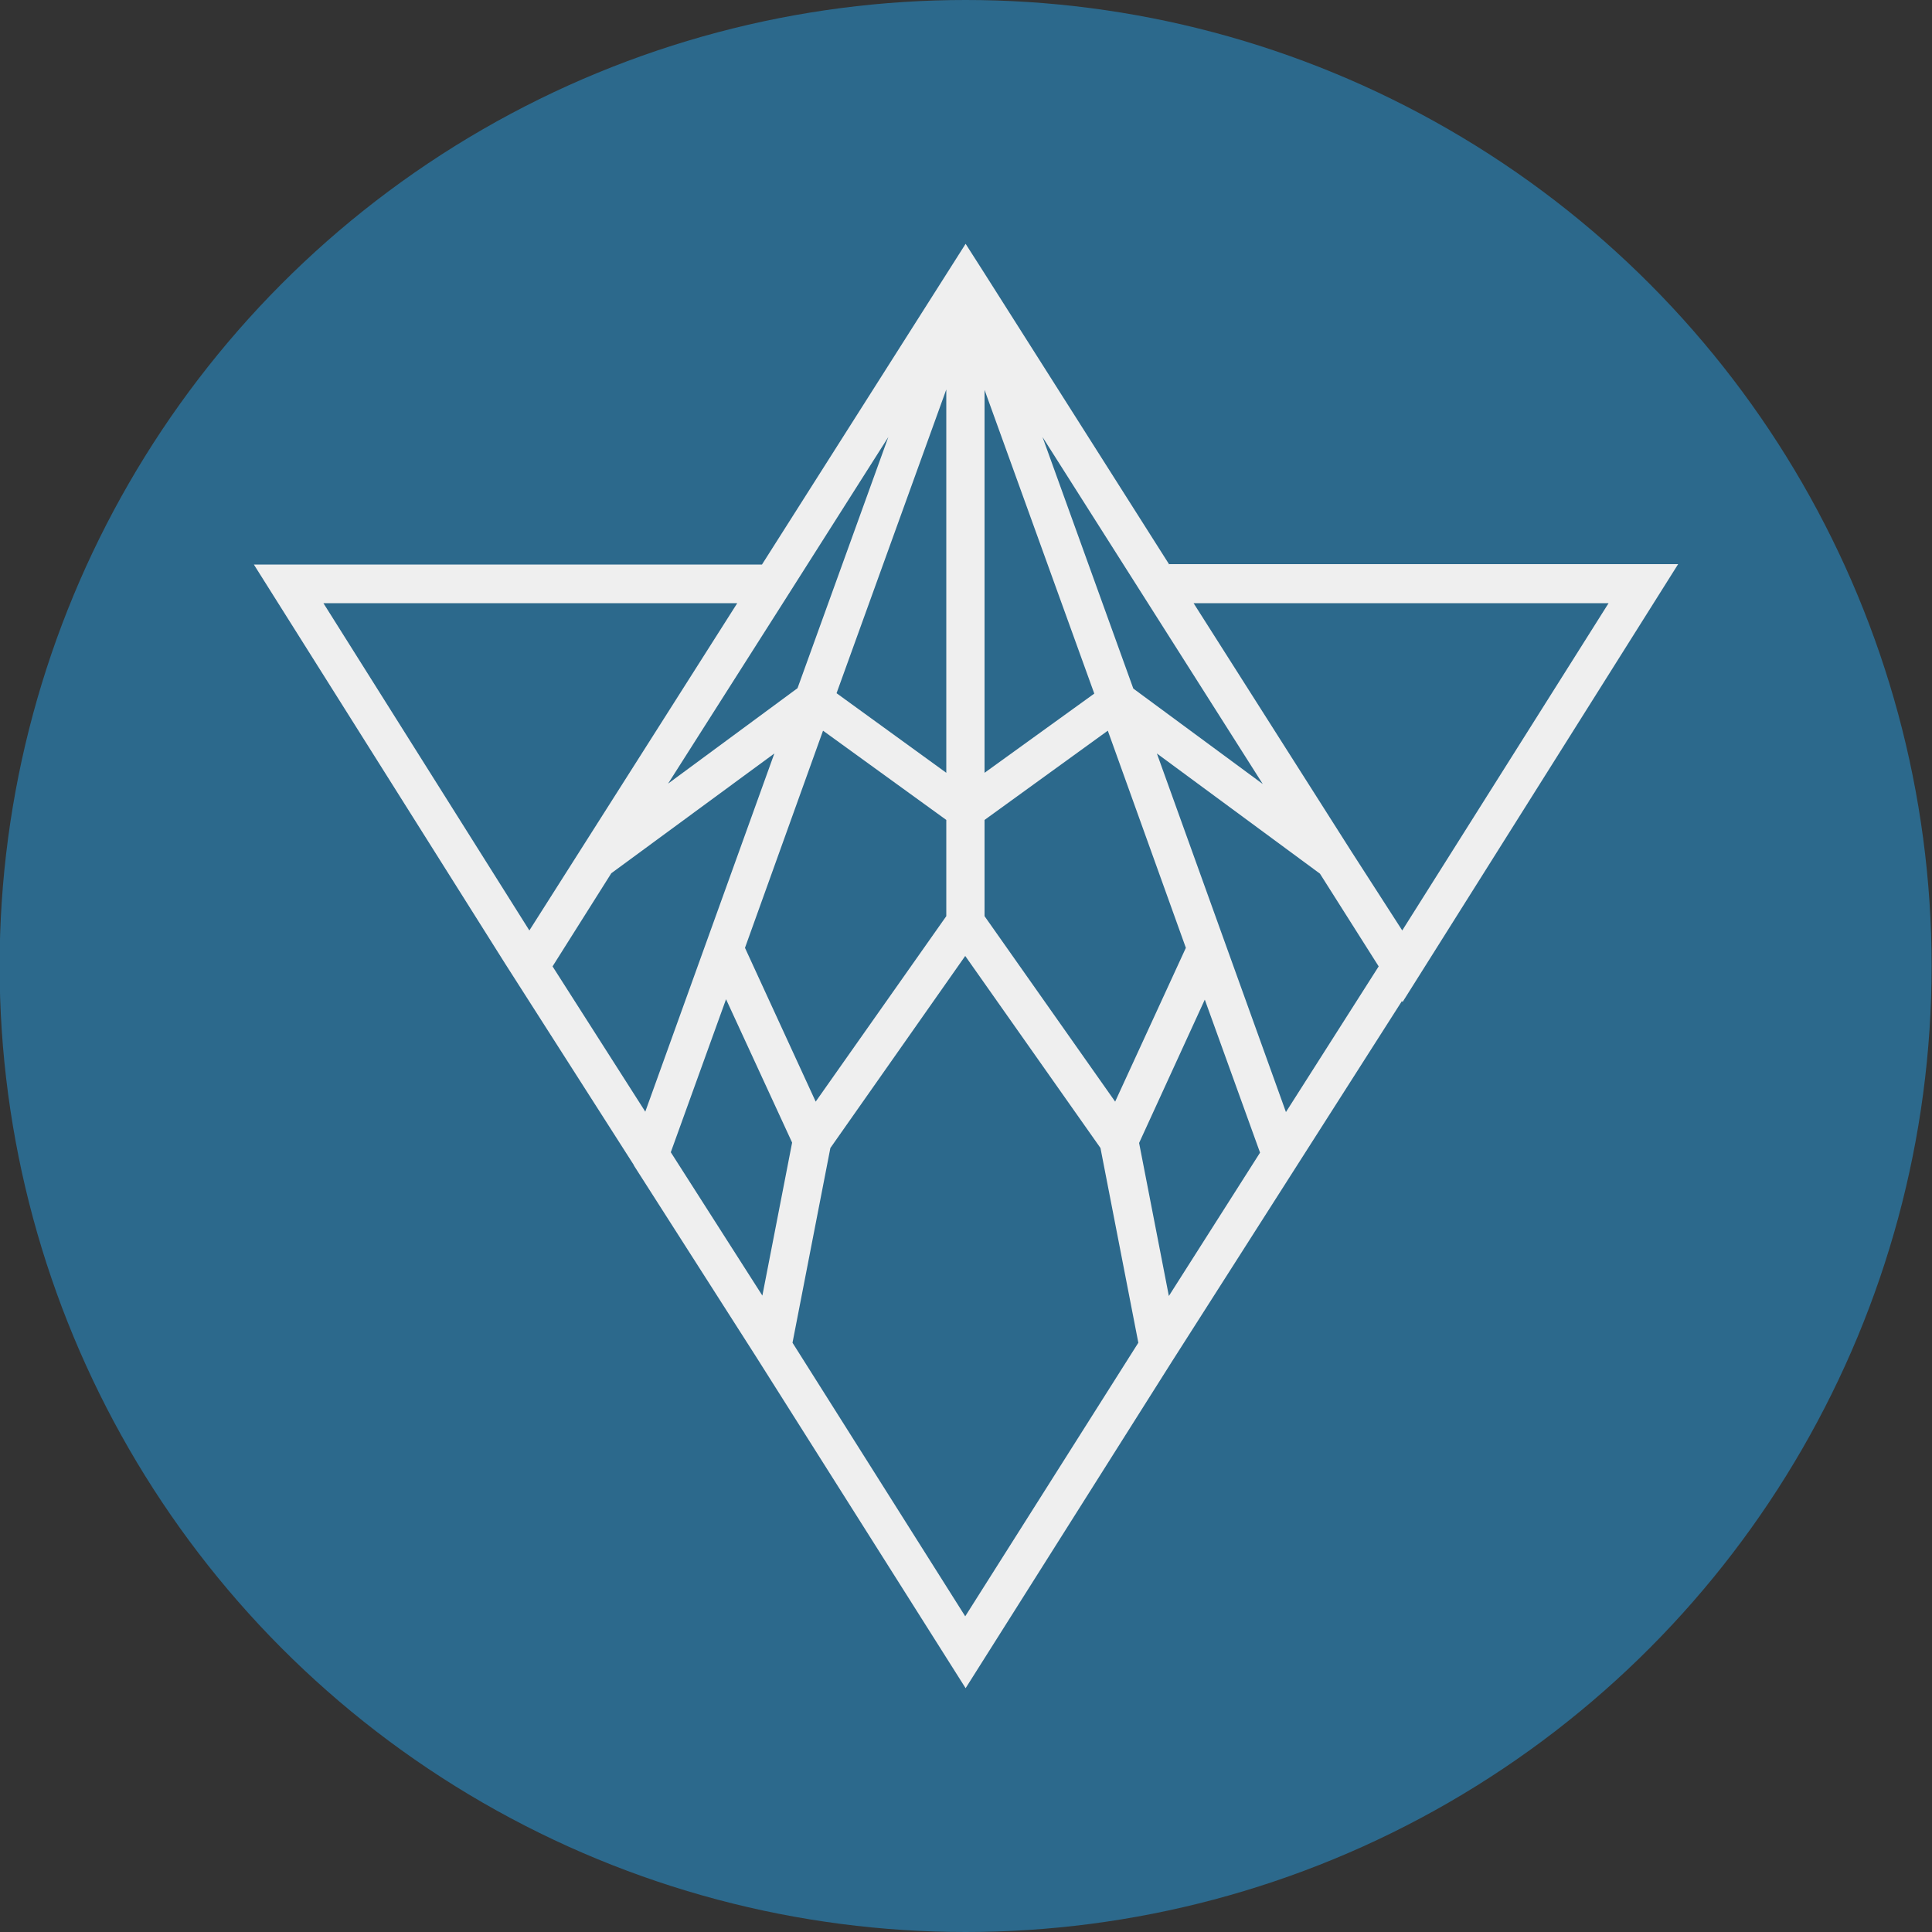 <?xml version="1.0" encoding="utf-8"?>
<!-- Generator: Adobe Illustrator 27.9.0, SVG Export Plug-In . SVG Version: 6.00 Build 0)  -->
<svg version="1.1" id="Layer_1" xmlns="http://www.w3.org/2000/svg" xmlns:xlink="http://www.w3.org/1999/xlink" x="0px" y="0px"
	 viewBox="0 0 500 500" style="enable-background:new 0 0 500 500;" xml:space="preserve">
<rect x="0" y="0" width="500" height="500" fill="#333333" stroke="none"/>
<style type="text/css">
	.st0{fill:#2C698C;}
	.st1{fill:#191919;}
	.st2{opacity:5.000000e-02;fill:#2C698C;}
	.st3{fill:#DDDDDD;}
	.st4{fill:#DDDDDD;stroke:#DDDDDD;stroke-width:3;stroke-miterlimit:10;}
	.st5{fill:#EFEFEF;}
</style>
<circle class="st0" cx="249.9" cy="250" r="250"/>
<g>
	<path class="st5" d="M302.6,146.1l-48.1-75.8l-4.6-7.2l-52.7,83H65.7l65.1,103.4l0,0l33.1,51.8c0.1,0.1,0.1,0.2,0.2,0.4l31.5,49.3
		l54.3,85.9l53.5-84.7l59.4-93.1l0.2,0.2l71.3-113.3H302.6z M205,295.7l-7.7,39.6l-23.7-37.1l14.3-39.6L205,295.7z M190.8,156.1
		l-53.8,84.7l-53.3-84.7H190.8z M216.5,179.4l28.4-78.6V200L216.5,179.4z M192.8,245.3l20.2-56.2l31.9,23.1v24.9l-33.8,48
		L192.8,245.3z M229.9,113.1l-23.5,65l-33.5,24.7l30.4-47.8L229.9,113.1z M158.2,226l42.2-31l-33.4,92.7l-24-37.6L158.2,226z
		 M294.6,347.5l-44.8,70.8l-44.7-70.8l9.8-50.4l34.9-49.7l35,49.7L294.6,347.5z M311.8,258.7l14.3,39.6l-23.6,37.1l-7.7-39.6
		L311.8,258.7z M254.8,237.1v-24.9l31.9-23.1l20.2,56.2l-18.3,39.8L254.8,237.1z M293.3,178.2l-23.5-65.1l57,89.8L293.3,178.2z
		 M341.6,226.1l15.2,24l-24,37.7L299.4,195L341.6,226.1z M416.3,156.1l-53.4,84.7l-13.2-20.5l-40.8-64.2H416.3z M254.8,200v-99.1
		l28.4,78.6L254.8,200z"/>
</g>
</svg>
